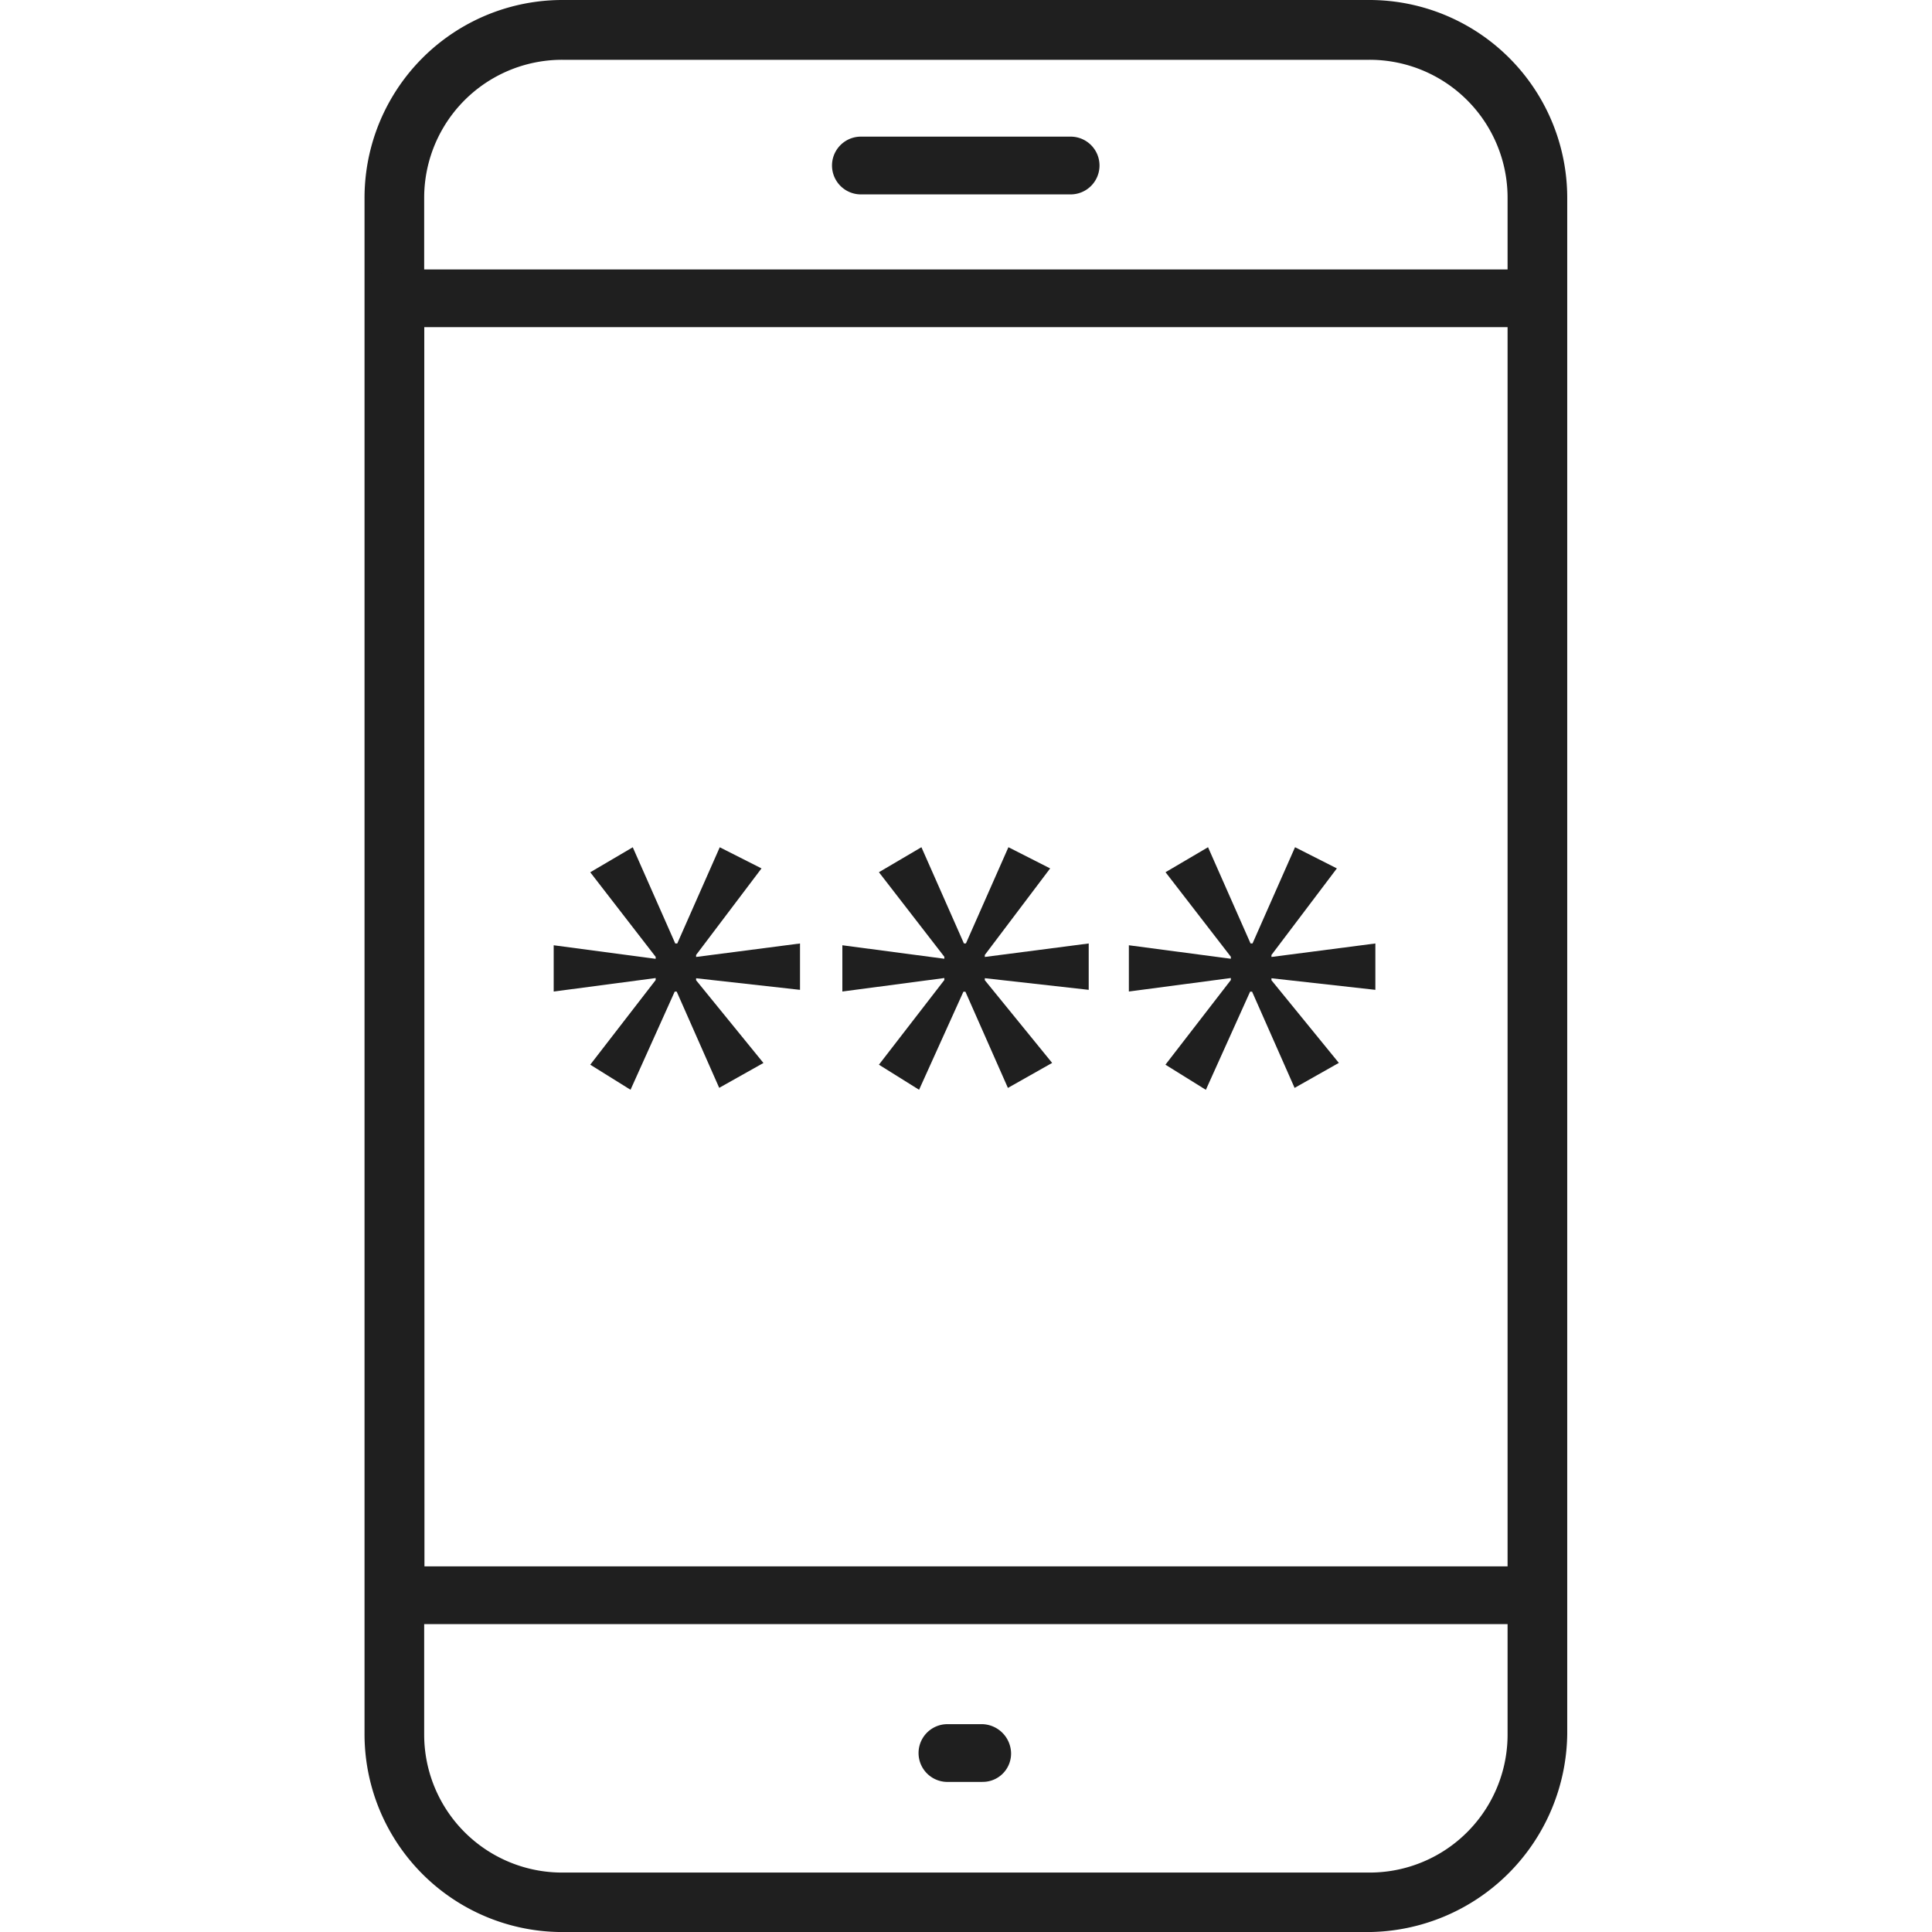 <?xml version="1.0" encoding="UTF-8"?> <svg xmlns="http://www.w3.org/2000/svg" xmlns:xlink="http://www.w3.org/1999/xlink" width="97" height="97" viewBox="0 0 97 97"><defs><clipPath id="clip-path"><rect id="Rectangle_21406" data-name="Rectangle 21406" width="97" height="97" transform="translate(118 2241)" fill="#1f1f1f" stroke="#707070" stroke-width="1"></rect></clipPath></defs><g id="Mask_Group_399" data-name="Mask Group 399" transform="translate(-118 -2241)" clip-path="url(#clip-path)"><g id="passs" transform="translate(136.302 2241.002)"><g id="Group_23672" transform="translate(0 0)"><g id="Group_23668"><path id="Path_38678" d="M1935.386,799.34h-40.48a9.936,9.936,0,0,1-9.952-9.952v-77.1a9.936,9.936,0,0,1,9.952-9.95h40.48a9.936,9.936,0,0,1,9.952,9.95v77.1a10.063,10.063,0,0,1-9.952,9.952Zm-40.48-94a6.927,6.927,0,0,0-6.957,6.957v77.1a6.927,6.927,0,0,0,6.957,6.957h40.48a6.927,6.927,0,0,0,6.957-6.957v-77.1a6.927,6.927,0,0,0-6.957-6.957Z" transform="translate(-1884.954 -702.34)" fill="#1f1f1f"></path></g><g id="Group_23669" transform="translate(0.111 13.526)"><path id="Path_38679" d="M1943.752,777.326H1886.46a1.486,1.486,0,0,1-1.449-1.449V710.761a1.486,1.486,0,0,1,1.449-1.449h57.292a1.486,1.486,0,0,1,1.449,1.449v65.118a1.422,1.422,0,0,1-1.449,1.447Zm-55.843-2.9H1942.3V712.21h-54.4Z" transform="translate(-1885.011 -709.312)" fill="#1f1f1f"></path></g><g id="Group_23670" transform="translate(23.476 6.86)"><path id="Path_38680" d="M1909.034,708.774H1898.5a1.449,1.449,0,0,1,0-2.9h10.53a1.449,1.449,0,0,1,0,2.9Z" transform="translate(-1897.055 -705.876)" fill="#1f1f1f"></path></g><g id="Group_23671" transform="translate(27.817 86.565)"><path id="Path_38681" d="M1902.488,749.859h-1.746a1.449,1.449,0,1,1,0-2.9h1.746a1.486,1.486,0,0,1,1.449,1.449,1.422,1.422,0,0,1-1.449,1.449Z" transform="translate(-1899.293 -746.961)" fill="#1f1f1f"></path></g></g><g id="Group_26003" data-name="Group 26003" transform="translate(9.498 42.537)"><path id="Path_40318" data-name="Path 40318" d="M15.314,22.974,12.03,27.32v.1l5.217-.677v2.328l-5.217-.582v.1l3.381,4.154L13.19,33.991l-2.134-4.831h-.1L8.738,34.088,6.716,32.829,10,28.579v-.1l-5.12.677V26.833l5.12.681v-.1L6.716,23.168,8.85,21.913l2.134,4.831h.1l2.134-4.831Z" transform="translate(-4.881 -21.913)" fill="#1f1f1f"></path><path id="Path_40319" data-name="Path 40319" d="M22.781,22.974,19.5,27.32v.1l5.217-.677v2.328L19.5,28.486v.1l3.381,4.154-2.221,1.255-2.134-4.831h-.1L16.2,34.088l-2.016-1.259,3.284-4.251v-.1l-5.12.677V26.833l5.12.677v-.1l-3.284-4.245,2.134-1.255,2.134,4.831h.1l2.134-4.831Z" transform="translate(2.144 -21.913)" fill="#1f1f1f"></path><path id="Path_40320" data-name="Path 40320" d="M30.207,22.974,26.923,27.32v.1l5.217-.677v2.328l-5.217-.582v.1l3.383,4.15-2.221,1.255-2.134-4.831h-.1l-2.221,4.928L21.6,32.829l3.284-4.251v-.1l-5.12.677V26.833l5.12.677v-.1l-3.279-4.245,2.134-1.255,2.134,4.831h.1l2.134-4.831Z" transform="translate(9.113 -21.913)" fill="#1f1f1f"></path></g></g></g></svg> 